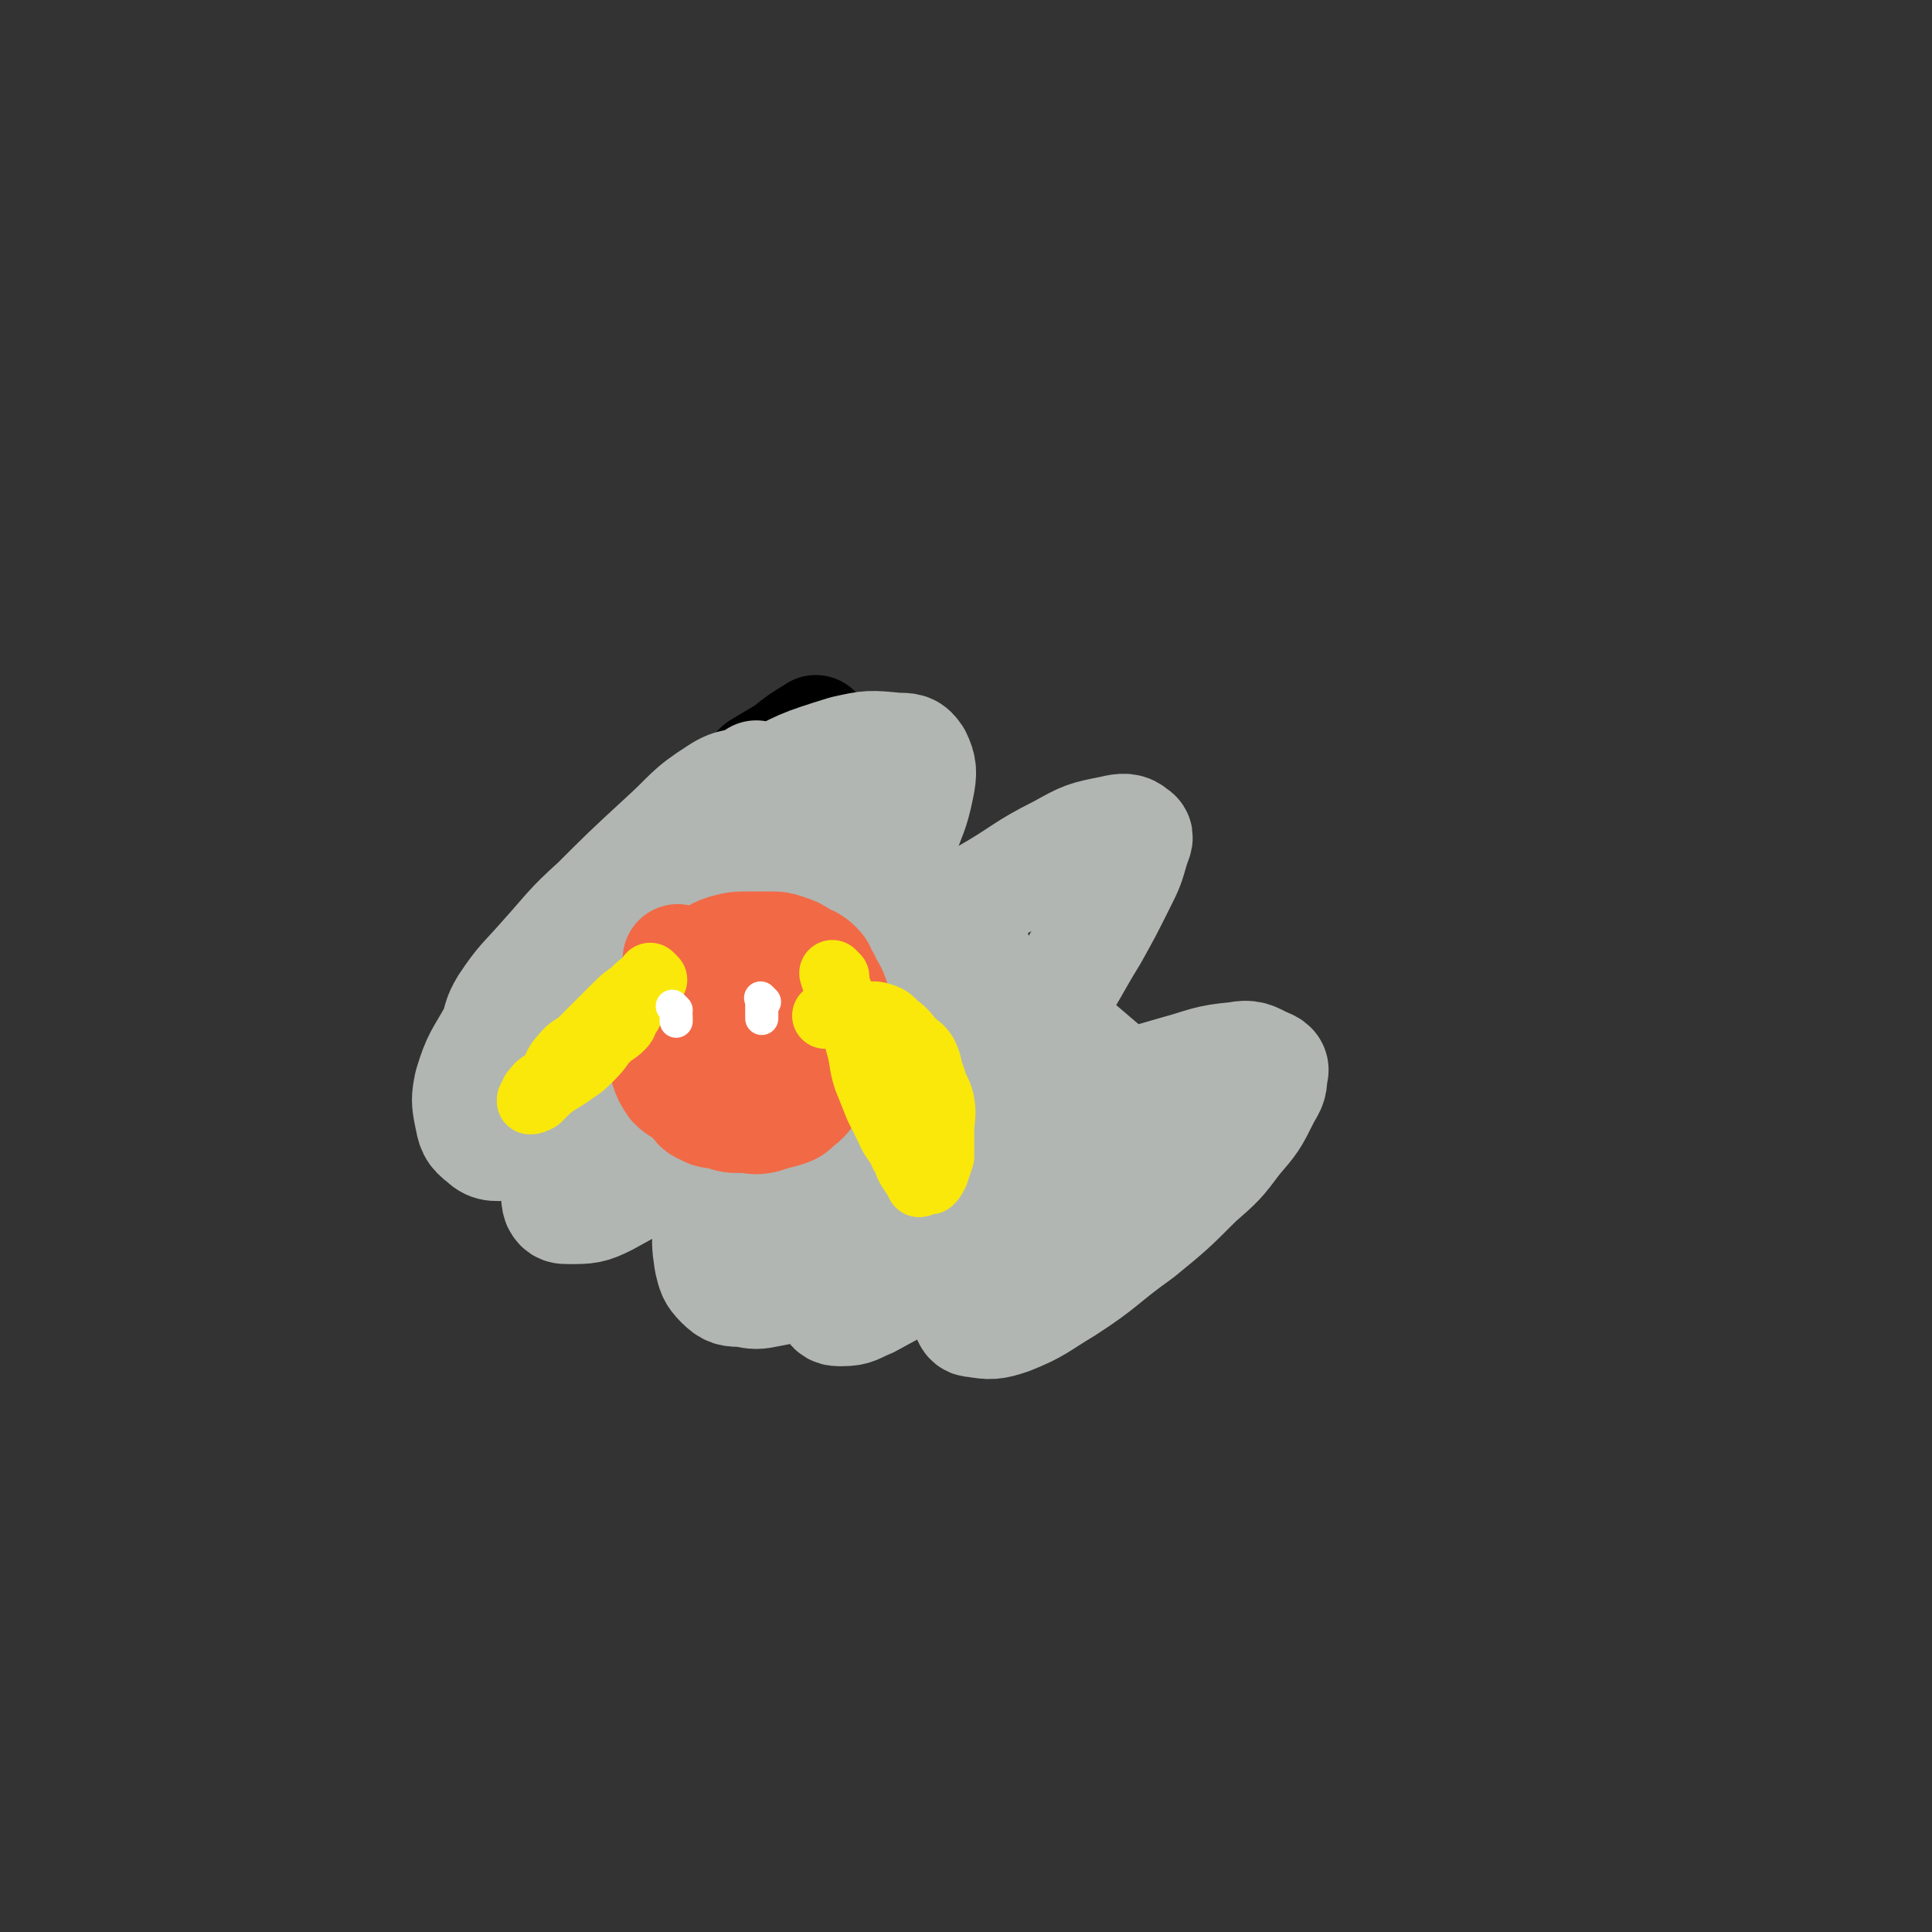 <svg viewBox='0 0 700 700' version='1.1' xmlns='http://www.w3.org/2000/svg' xmlns:xlink='http://www.w3.org/1999/xlink'><rect x="0" y="0" width="700" height="700" fill="#333333" stroke="none"/><g fill='none' stroke='#000000' stroke-width='40' stroke-linecap='round' stroke-linejoin='round'><path d='M297,266c-1,-1 -1,-1 -1,-1 -1,-1 0,0 0,0 0,0 0,0 0,0 -1,0 -1,0 -1,0 -5,3 -5,3 -10,7 -5,3 -5,3 -10,6 -5,5 -5,5 -10,10 -5,5 -5,5 -9,12 -4,5 -4,5 -7,12 -4,7 -4,7 -7,14 -2,7 -2,8 -3,15 -2,4 -2,4 -3,8 -1,6 -2,7 -2,13 -1,1 0,2 1,3 2,2 2,3 5,3 7,1 7,0 15,0 3,0 3,0 6,0 4,0 4,0 8,0 2,0 2,0 4,0 1,0 1,0 2,0 0,2 0,2 -1,4 -2,6 -2,6 -4,12 -2,6 -2,6 -4,11 -2,8 -3,8 -4,16 -1,9 -1,9 -1,18 0,6 0,7 1,13 1,6 0,6 3,12 3,4 3,4 8,8 2,2 3,1 6,3 4,1 5,1 9,2 5,1 5,0 10,0 6,-1 6,-1 12,-2 9,-2 9,-2 18,-5 7,-2 7,-2 15,-5 5,-1 5,-2 10,-3 4,-2 4,-1 7,-2 2,-1 2,-1 5,-2 0,0 0,0 0,0 1,0 1,0 1,0 '/><path d='M265,330c-1,-1 -1,-1 -1,-1 -1,-1 0,0 0,0 -2,2 -3,1 -5,4 -3,4 -3,5 -5,10 -3,6 -3,6 -5,12 -2,8 -2,8 -2,17 0,7 -1,8 1,15 1,5 1,5 4,10 3,4 3,4 7,6 7,3 8,3 16,4 6,0 7,0 13,-1 11,-1 11,-2 22,-4 14,-3 14,-3 27,-5 '/></g>
<g fill='none' stroke='#B1B6B2' stroke-width='40' stroke-linecap='round' stroke-linejoin='round'><path d='M354,346c-1,-1 -1,-1 -1,-1 -1,-1 0,0 0,0 -3,0 -4,-1 -8,0 -7,1 -7,2 -14,4 -8,4 -9,3 -16,9 -10,6 -10,6 -18,15 -10,10 -10,10 -19,21 -6,7 -6,7 -10,14 -5,10 -5,11 -8,21 -2,7 -3,7 -3,14 -1,7 -1,7 0,14 1,4 1,5 4,8 3,3 4,3 8,3 5,1 5,1 10,0 5,-1 6,-1 10,-3 9,-6 9,-7 17,-14 8,-8 8,-8 15,-17 5,-7 5,-7 9,-14 5,-9 6,-9 10,-18 2,-4 1,-4 2,-9 0,0 0,-1 0,-1 -1,0 -2,0 -3,1 -5,3 -5,4 -9,8 -6,7 -7,7 -12,16 -6,9 -6,9 -11,20 -4,8 -5,8 -7,17 -2,6 -1,6 -1,12 0,3 0,4 1,6 2,3 2,3 5,3 5,0 5,-1 10,-3 9,-5 10,-5 18,-11 11,-8 10,-8 21,-17 9,-7 9,-7 17,-15 7,-7 7,-7 14,-14 3,-3 4,-3 7,-6 0,0 -1,1 -1,1 -3,2 -3,2 -6,5 -5,5 -5,5 -10,11 -6,7 -6,7 -12,15 -5,7 -5,8 -9,16 -3,5 -3,5 -4,12 -1,3 -1,4 0,7 1,2 1,3 3,3 6,1 7,1 13,-1 10,-4 10,-5 20,-11 14,-9 13,-10 27,-20 11,-9 11,-9 21,-19 8,-7 8,-7 14,-15 6,-7 6,-7 10,-15 2,-4 3,-4 3,-9 1,-2 0,-3 -3,-4 -4,-2 -5,-3 -10,-2 -11,1 -11,2 -22,5 -14,4 -14,4 -28,10 -11,5 -11,5 -23,11 -10,5 -10,5 -20,10 -5,3 -5,3 -11,5 -3,1 -4,2 -6,1 -1,0 1,0 1,-1 4,-7 4,-7 8,-14 7,-11 7,-11 14,-22 9,-12 10,-11 19,-23 9,-13 8,-13 16,-26 5,-9 5,-9 10,-19 3,-6 3,-6 5,-13 1,-3 2,-4 0,-5 -2,-2 -4,-2 -8,-1 -10,2 -10,2 -19,7 -14,7 -13,8 -27,16 -14,10 -14,10 -28,20 -11,7 -10,8 -20,16 -7,5 -8,4 -15,9 -3,3 -3,4 -6,6 0,1 1,0 1,0 2,-4 1,-4 3,-8 5,-8 5,-8 10,-15 7,-13 8,-12 15,-26 6,-10 5,-11 10,-22 3,-9 4,-9 6,-19 1,-5 1,-7 -1,-11 -2,-3 -3,-3 -7,-3 -10,-1 -10,-1 -19,1 -16,5 -16,5 -30,13 -16,9 -16,9 -31,20 -15,10 -15,10 -29,22 -10,9 -10,10 -19,20 -7,8 -8,8 -14,17 -3,5 -2,5 -4,10 0,1 0,1 0,1 7,-1 8,0 14,-4 11,-7 11,-9 21,-19 14,-12 14,-12 26,-25 10,-10 10,-11 18,-22 6,-7 6,-7 12,-15 2,-4 2,-5 4,-9 0,0 0,1 0,1 -7,3 -8,1 -14,5 -11,7 -10,8 -20,17 -13,12 -13,12 -26,25 -10,10 -10,10 -19,21 -9,11 -9,12 -16,24 -5,9 -6,9 -9,19 -1,5 -1,6 0,11 1,5 1,6 5,9 3,3 5,2 10,2 10,-1 10,-1 19,-5 9,-4 9,-5 16,-11 8,-6 8,-6 15,-13 6,-6 6,-7 12,-14 5,-6 5,-6 9,-13 1,-2 2,-6 1,-5 -3,1 -5,3 -9,7 -9,8 -10,7 -17,16 -8,9 -7,10 -13,20 -6,8 -6,8 -11,17 -3,6 -2,7 -4,14 -1,4 -2,5 -1,8 1,2 2,2 4,2 7,0 8,0 14,-3 11,-6 11,-6 21,-14 11,-8 10,-9 20,-18 9,-8 9,-8 18,-17 6,-6 6,-7 12,-13 3,-3 3,-3 5,-6 1,-1 1,-1 1,-2 0,0 0,0 0,0 -6,4 -6,4 -12,9 -6,5 -6,5 -12,12 -9,10 -9,11 -18,21 -3,4 -3,4 -6,8 -3,4 -2,4 -4,8 0,0 0,0 0,0 6,-4 6,-3 12,-7 9,-6 9,-7 18,-14 9,-7 9,-6 17,-13 10,-7 9,-8 18,-16 5,-4 5,-3 10,-6 4,-3 5,-4 8,-6 1,0 -1,0 -1,1 -2,3 -1,4 -2,7 -4,9 -4,9 -7,17 -4,7 -4,7 -7,15 -2,5 -2,5 -3,12 -1,3 -2,4 0,6 2,3 3,4 7,3 6,0 6,-2 12,-5 8,-4 9,-3 17,-7 8,-5 8,-5 16,-10 6,-4 6,-4 12,-8 4,-3 4,-3 9,-6 1,0 2,-1 2,0 0,0 -1,0 -1,1 -3,5 -3,6 -7,11 -4,7 -5,6 -10,13 -4,6 -4,6 -9,12 -2,4 -3,3 -5,7 -1,3 -2,4 -1,5 0,1 1,0 2,0 5,-2 5,-1 10,-3 7,-3 6,-4 13,-7 5,-3 5,-2 10,-4 4,-2 4,-2 8,-4 1,-1 2,-1 2,-2 0,0 0,0 0,0 -4,4 -3,5 -7,9 -5,7 -6,7 -12,14 -5,6 -5,6 -10,12 -3,5 -4,4 -7,9 -1,2 -2,4 -1,5 3,0 5,-1 10,-3 7,-4 7,-4 14,-9 6,-4 5,-5 11,-9 4,-3 5,-2 8,-4 1,-2 2,-4 1,-4 -4,-1 -6,0 -12,1 -10,2 -10,2 -21,3 -12,2 -12,3 -24,5 -10,1 -11,0 -21,0 -8,0 -8,0 -15,0 -6,0 -6,0 -11,-1 -3,-1 -3,-1 -4,-3 -3,-4 -3,-4 -3,-9 -1,-4 0,-5 0,-9 0,-6 0,-6 0,-11 0,-5 0,-5 0,-11 0,-4 0,-4 0,-8 0,-4 0,-4 -1,-9 -1,-5 -1,-5 -2,-9 -2,-5 -2,-5 -3,-10 -2,-4 -2,-4 -3,-9 -1,-4 -1,-4 -2,-9 -1,-4 -2,-4 -2,-9 -1,-3 -1,-4 0,-7 1,-3 1,-3 2,-6 2,-4 1,-4 4,-7 2,-3 3,-3 7,-4 4,-2 4,-2 8,-2 7,0 8,0 14,3 8,3 8,3 15,8 6,5 6,5 11,10 8,10 9,10 15,21 5,7 5,7 9,15 3,9 3,9 6,18 2,6 2,6 4,12 1,5 2,5 2,9 0,0 0,0 0,1 0,0 0,0 0,0 -3,-2 -3,-2 -5,-4 -6,-5 -6,-4 -11,-9 -6,-7 -5,-7 -11,-14 -5,-6 -5,-6 -11,-12 -6,-6 -6,-6 -12,-12 -5,-5 -4,-5 -9,-9 -3,-3 -4,-3 -6,-6 -2,-1 -2,-2 -3,-3 0,0 0,0 0,0 1,0 1,0 3,0 6,1 6,1 11,2 9,3 9,2 18,6 7,3 7,3 15,7 9,6 10,5 19,11 9,7 9,7 18,14 7,6 7,6 13,11 4,4 4,4 8,8 2,2 3,1 5,4 0,1 -1,1 -1,2 -1,2 0,3 -1,4 -3,2 -3,2 -7,3 -4,0 -4,0 -8,0 -4,0 -4,0 -9,0 -4,0 -4,0 -9,0 -3,0 -3,0 -6,0 -3,0 -3,0 -6,0 '/></g>
<g fill='none' stroke='#F26946' stroke-width='40' stroke-linecap='round' stroke-linejoin='round'><path d='M247,349c-1,-1 -1,-1 -1,-1 -1,-1 0,0 0,0 0,0 0,0 0,0 -1,4 -1,4 -2,7 -2,4 -2,4 -3,8 -1,2 -1,2 -1,5 0,2 -1,2 -1,5 0,3 0,3 0,6 1,4 1,4 2,8 1,3 1,3 3,6 2,2 3,2 6,4 3,3 2,4 5,5 3,2 4,1 7,2 3,1 3,1 7,1 4,0 4,1 8,0 3,-1 3,-1 7,-2 3,-1 3,-1 5,-3 3,-2 3,-3 5,-5 3,-3 3,-3 5,-6 1,-2 1,-2 2,-4 1,-3 0,-3 1,-6 0,-3 1,-3 1,-6 0,-3 0,-3 0,-6 0,-3 0,-3 -1,-6 -1,-3 -2,-3 -3,-6 -2,-3 -1,-3 -3,-5 -2,-2 -3,-2 -5,-3 -3,-2 -3,-2 -6,-3 -3,-1 -3,-1 -6,-1 -4,0 -4,0 -8,0 -4,0 -4,0 -8,1 -3,1 -3,1 -6,3 -4,3 -4,3 -7,6 -3,3 -3,3 -4,6 -2,5 -2,5 -3,11 -1,4 -1,4 0,8 1,4 1,4 2,8 1,4 1,5 2,9 '/><path d='M260,369c-1,-1 -1,-1 -1,-1 -1,-1 0,0 0,0 0,0 0,0 0,0 2,4 1,4 3,8 3,2 3,2 6,4 2,1 2,0 4,0 2,0 2,0 3,0 '/></g>
<g fill='none' stroke='#FAE80B' stroke-width='24' stroke-linecap='round' stroke-linejoin='round'><path d='M303,354c-1,-1 -1,-1 -1,-1 -1,-1 0,0 0,0 0,0 0,1 0,1 2,5 2,5 4,10 3,7 3,7 5,14 2,7 1,7 3,13 2,5 2,5 4,10 2,4 2,4 4,8 2,5 3,4 5,9 2,3 1,3 3,6 2,3 2,3 3,5 1,0 1,-1 2,-1 1,0 1,0 2,0 1,-1 1,-1 2,-3 1,-3 1,-3 2,-6 0,-4 0,-4 0,-9 0,-5 1,-6 0,-11 -1,-4 -2,-4 -3,-8 -2,-5 -1,-5 -3,-9 -2,-3 -2,-2 -4,-4 -3,-3 -3,-4 -6,-6 -3,-3 -3,-3 -6,-4 -3,-1 -4,0 -7,0 -3,0 -3,0 -7,0 -3,0 -4,0 -6,0 '/><path d='M237,355c-1,-1 -1,-1 -1,-1 -1,-1 0,0 0,0 0,0 0,0 -1,1 -3,2 -3,2 -6,5 -3,2 -3,2 -6,5 -3,3 -3,3 -7,7 -2,2 -2,2 -5,5 -3,3 -4,2 -7,6 -3,3 -2,4 -5,8 -2,2 -3,1 -5,4 -1,1 -1,1 -1,3 -1,0 -1,0 -1,1 0,0 0,0 0,0 1,0 1,0 3,-1 2,-2 2,-2 4,-4 4,-3 5,-3 9,-6 3,-2 3,-2 6,-5 4,-4 3,-4 6,-7 2,-2 3,-2 5,-4 2,-2 1,-2 2,-5 1,0 1,0 1,0 0,0 0,0 0,0 0,0 0,0 0,-1 '/></g>
<g fill='none' stroke='#FFFFFF' stroke-width='12' stroke-linecap='round' stroke-linejoin='round'><path d='M245,366c-1,-1 -1,-1 -1,-1 -1,-1 0,0 0,0 0,0 0,0 0,0 1,2 1,2 1,5 0,0 0,0 0,0 '/><path d='M277,363c-1,-1 -1,-1 -1,-1 -1,-1 0,0 0,0 0,0 0,0 0,0 0,3 0,4 0,7 0,0 0,-1 0,-1 '/></g>
</svg>